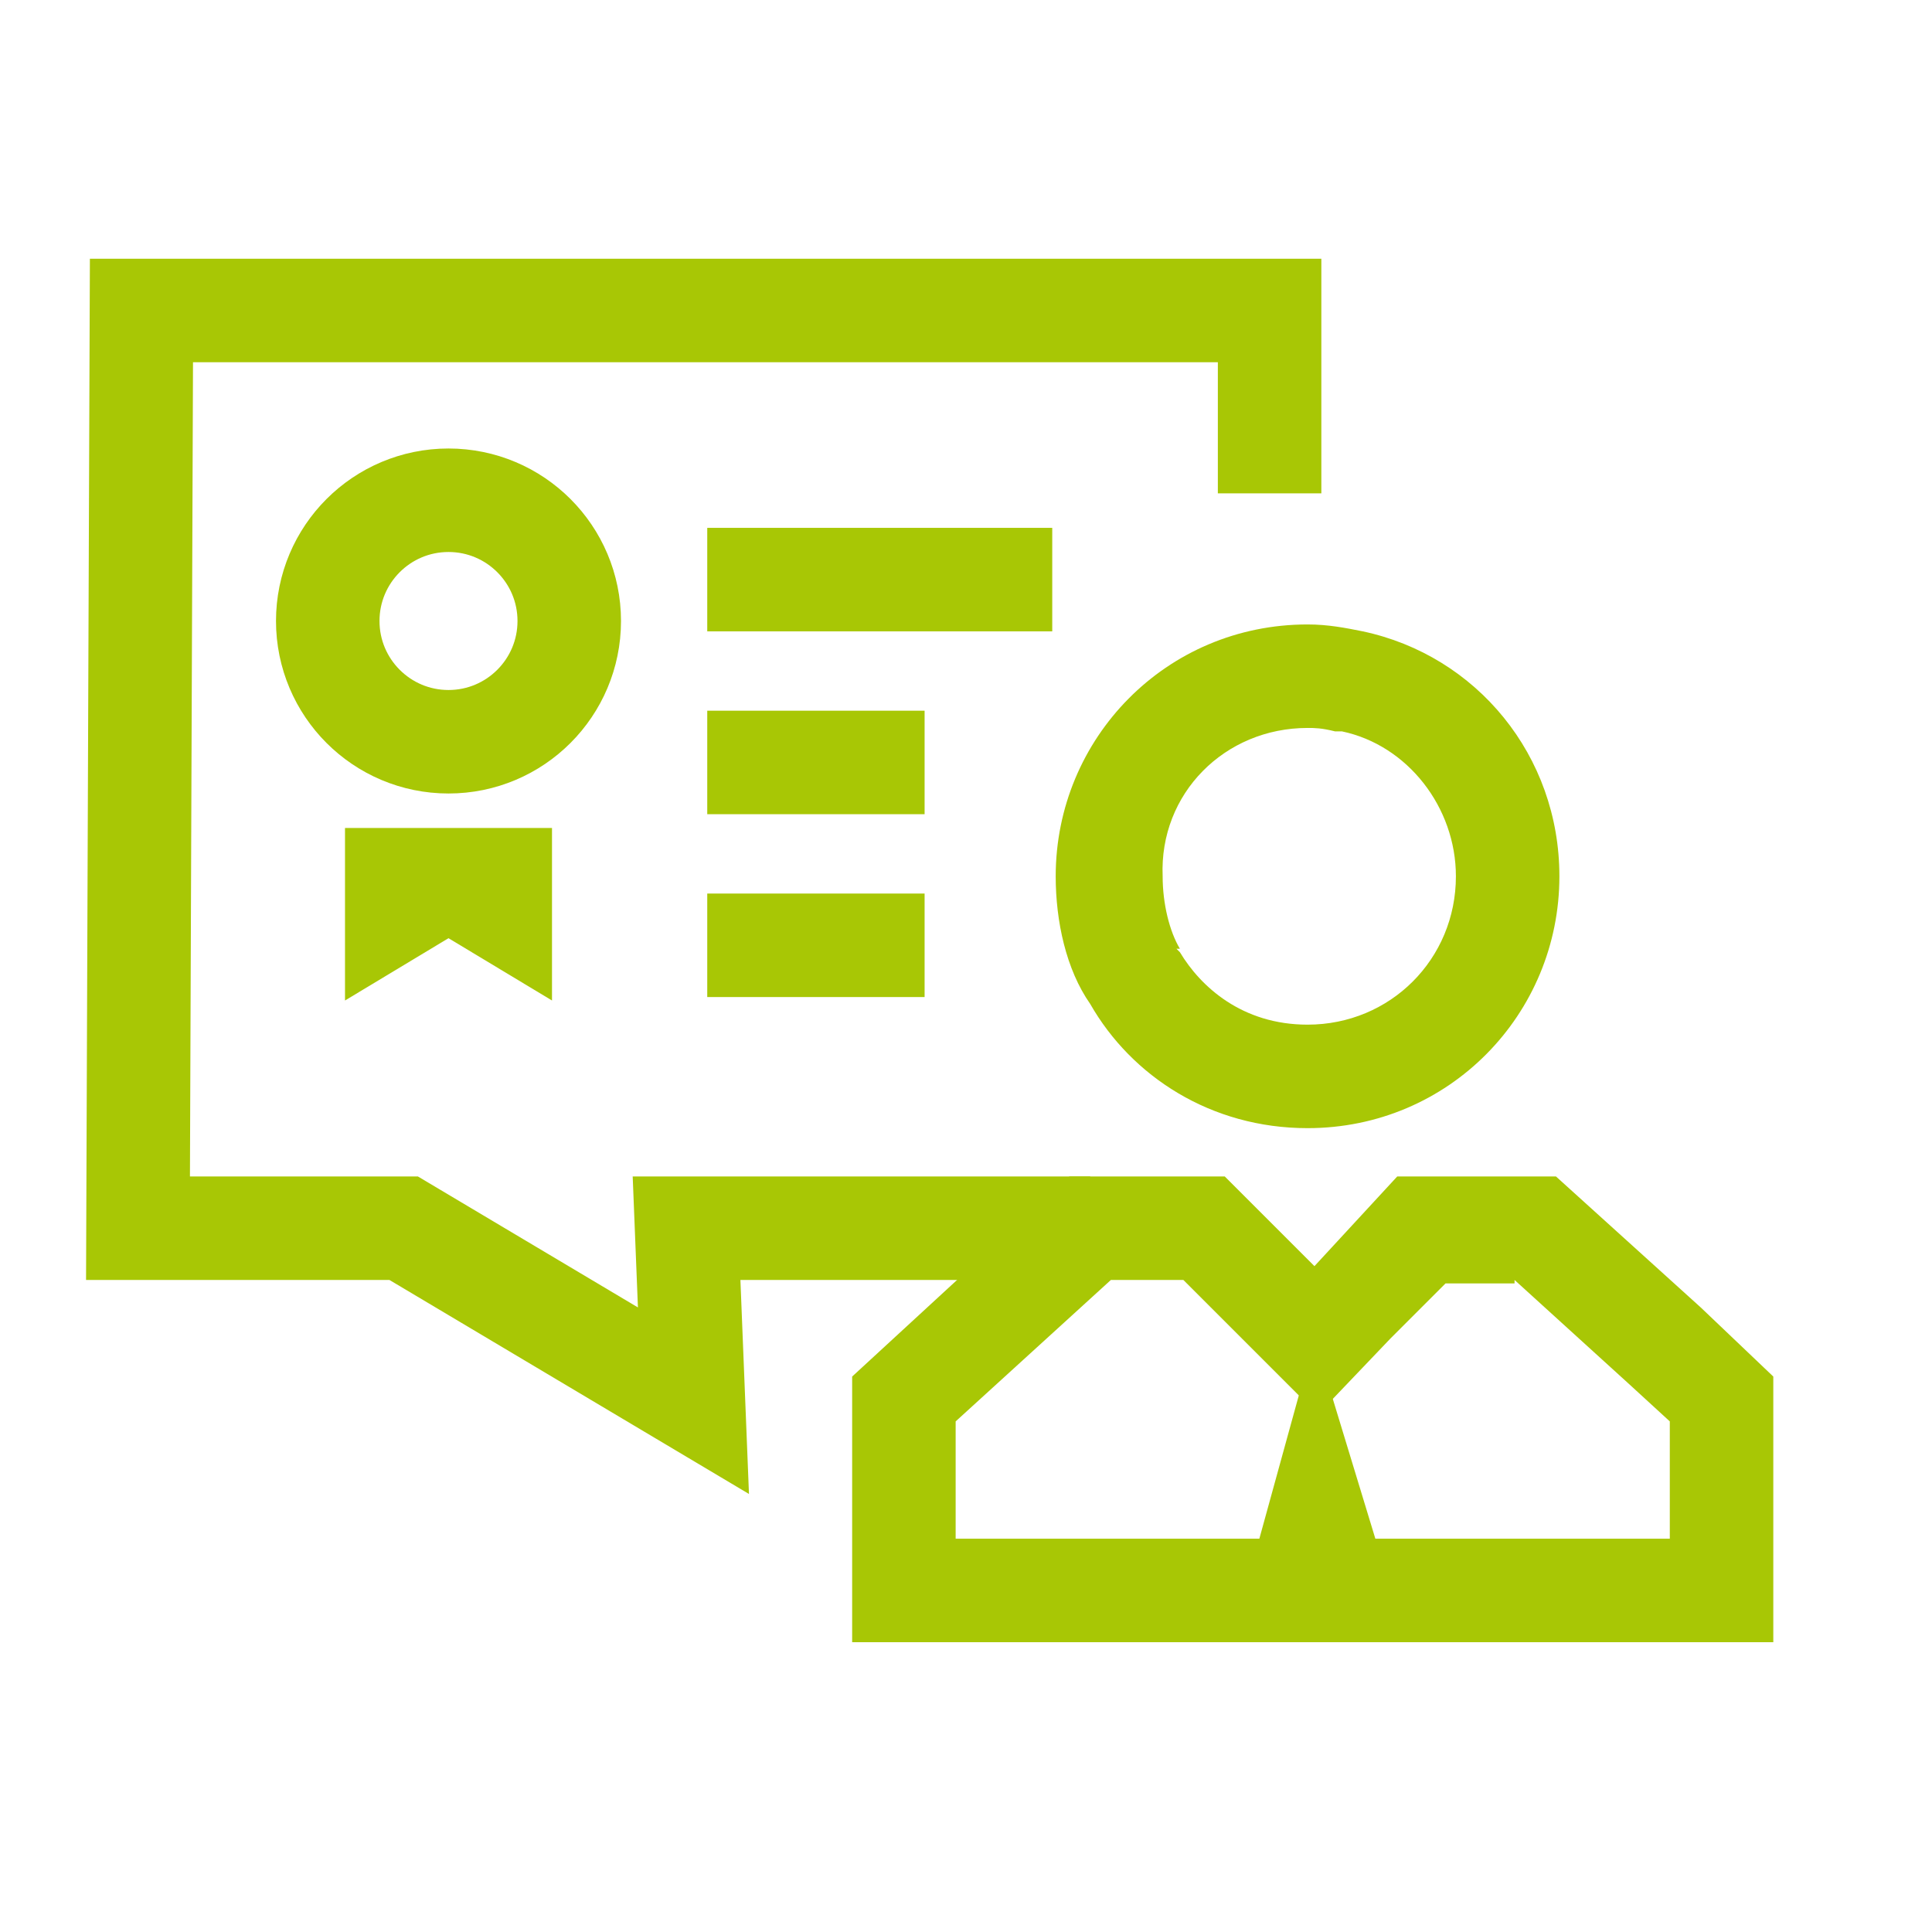 <svg width="56" height="56" viewBox="0 0 56 56" fill="none" xmlns="http://www.w3.org/2000/svg">
<path d="M37.9 21.1C38.1 21.1 38.3 21.1 38.7 21.2H38.9C40.8 21.6 42.2 23.4 42.2 25.4C42.2 27.8 40.3 29.7 37.9 29.7C36 29.7 34.8 28.6 34.2 27.6L34.1 27.5H34.2C33.9 27 33.7 26.2 33.7 25.4C33.6 23 35.5 21.1 37.9 21.1ZM37.9 18.1C33.8 18.1 30.6 21.4 30.6 25.4C30.6 26.7 30.9 28.1 31.6 29.1C32.8 31.2 35.1 32.7 37.9 32.7C42 32.7 45.2 29.4 45.2 25.4C45.2 21.9 42.8 19 39.5 18.3C39 18.2 38.5 18.1 37.9 18.1Z" fill="#A8C705"/>
<path d="M43.9 37.1L47.2 40.1L48.4 41.2V44.6H46.3H38.1H27.7V41.2L32.2 37.1H34.3L36 38.8L38.2 41L40.3 38.8L41.9 37.2H43.9V37.1ZM45.1 34.1H40.5L38.1 36.7L35.5 34.1H31L24.7 39.9V47.6H38.1H46.3H51.4V39.9L49.3 37.9L45.1 34.1Z" fill="#A8C705"/>
<path d="M20.5 16.8H30.5" stroke="#A8C705" stroke-width="3" stroke-miterlimit="10"/>
<path d="M20.5 22.1H26.8" stroke="#A8C705" stroke-width="3" stroke-miterlimit="10"/>
<path d="M20.5 27.4H26.8" stroke="#A8C705" stroke-width="3" stroke-miterlimit="10"/>
<path d="M31.6 35.6H19.9L20.1 40.6L11.7 35.6H4L4.1 9H36.8V14.3" stroke="#A8C705" stroke-width="3" stroke-miterlimit="10"/>
<path d="M13 24H10V29L13 27.194L16 29V24H13Z" fill="#A8C705"/>
<path d="M38.1 38.8L36.2 45.7H40.2L38.1 38.8Z" fill="#A8C705"/>
<circle cx="13" cy="18" r="3.5" stroke="#A8C705" stroke-width="3"/>
</svg>
